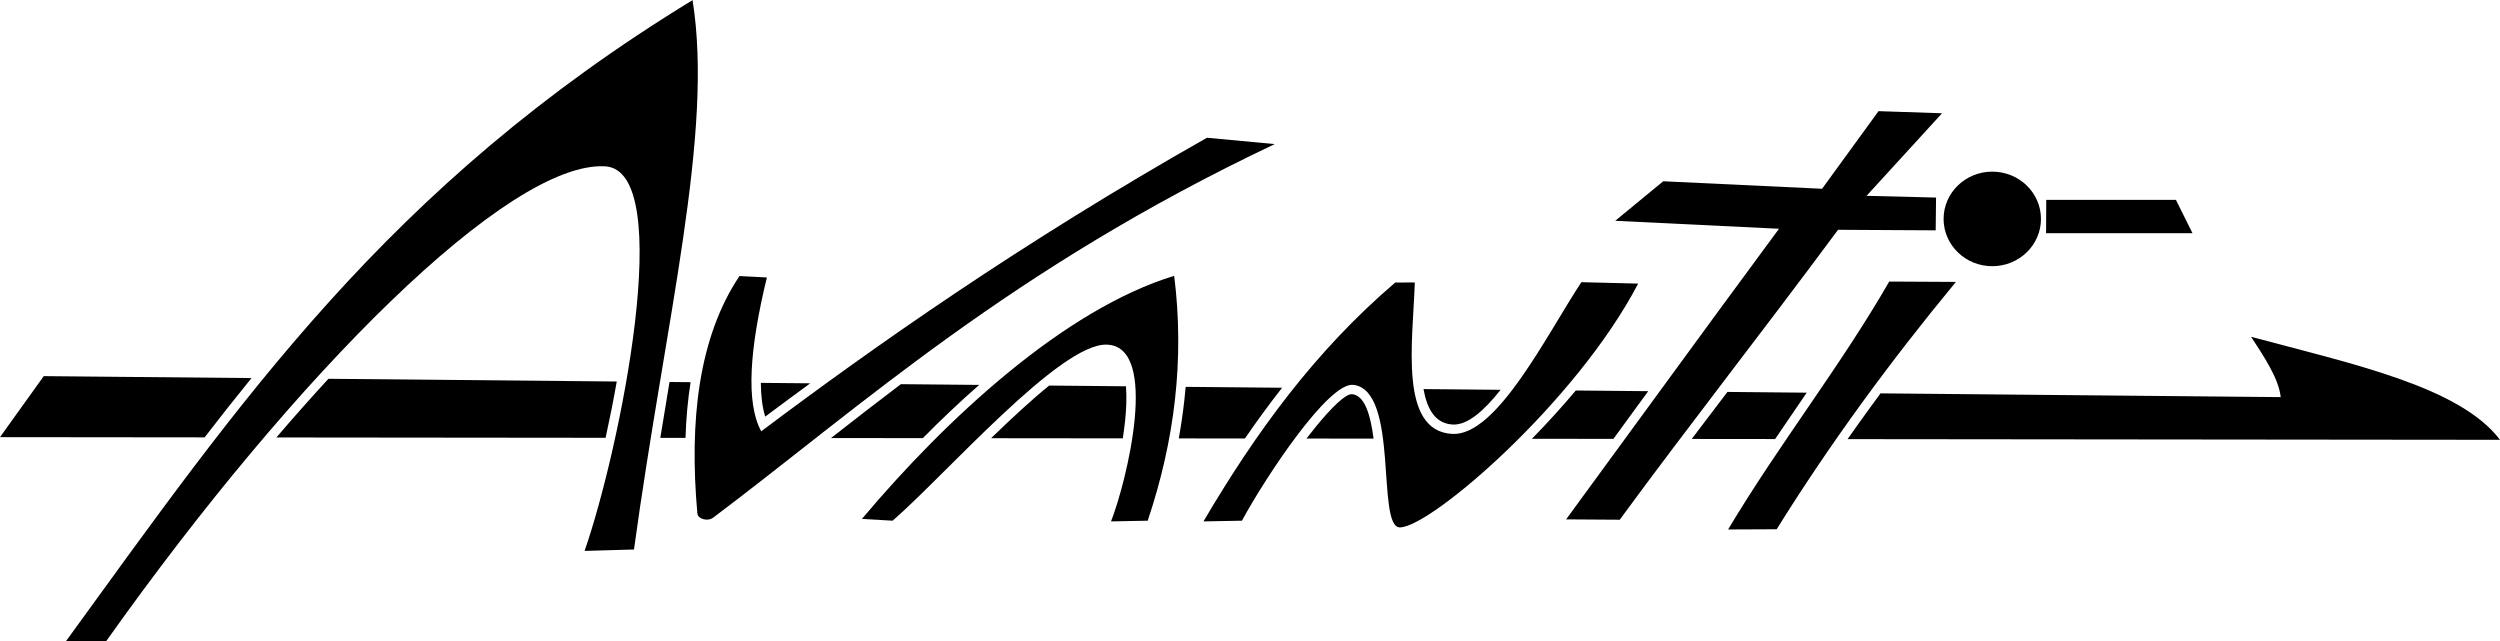 <?xml version="1.0" encoding="UTF-8"?>
<!DOCTYPE svg PUBLIC "-//W3C//DTD SVG 1.1//EN" "http://www.w3.org/Graphics/SVG/1.1/DTD/svg11.dtd">
<!-- Creator: CorelDRAW 2020 (64-Bit) -->
<svg xmlns="http://www.w3.org/2000/svg" xml:space="preserve" width="2214px" height="568px" version="1.1" style="shape-rendering:geometricPrecision; text-rendering:geometricPrecision; image-rendering:optimizeQuality; fill-rule:evenodd; clip-rule:evenodd"
viewBox="0 0 1757.69 450.74"
 xmlns:xlink="http://www.w3.org/1999/xlink"
 xmlns:xodm="http://www.corel.com/coreldraw/odm/2003">
 <defs>
  <style type="text/css">
   <![CDATA[
    .fil0 {fill:black}
   ]]>
  </style>
 </defs>
 <g id="Слой_x0020_1">
  <path class="fil0" d="M486.92 0c-214.85,131.09 -318.59,283.01 -440.57,450.74 9.43,0 18.86,0 28.28,0 133.79,-188.7 283.11,-337.6 350.77,-333.9 50.65,2.78 10.26,199.62 -14.39,270.4 11.58,-0.33 23.16,-0.66 34.73,-1 22.2,-162.04 56.2,-292.66 41.18,-386.24z"/>
  <path class="fil0" d="M539.18 194.98l-19.27 -0.99c-28.76,42.94 -35.47,101.99 -29.6,166.95 0.35,3.84 7.23,5.83 11.11,2.91 102.83,-77.3 208.29,-174.29 394.81,-262.64l-47.63 -4.46c-131.22,74.28 -234.82,147.35 -313.39,206.39 -11.04,-20.16 -8.14,-58.23 3.97,-108.16z"/>
  <path class="fil0" d="M627.58 365.99c-7.2,-0.41 -14.39,-0.83 -21.59,-1.24 59.58,-70.84 142.55,-147.44 219.55,-170.92 7.4,58.86 0.24,116.1 -18.61,172.16 -8.6,0.17 -17.2,0.33 -25.8,0.5 10.92,-27.79 34.49,-123.12 -2.98,-124.29 -32.95,-1.02 -112.54,90.71 -150.57,123.79z"/>
  <path class="fil0" d="M981.01 198.5c-56.99,48.65 -98.42,106.1 -134.88,167.99 9.01,-0.17 18.03,-0.33 27.04,-0.5 16.58,-30.59 60.85,-97.64 78.39,-95.51 32.51,3.97 15.77,100.39 32.74,100.22 21.66,-0.21 123.83,-87.96 167.45,-171.41 -13.31,-0.33 -26.63,-0.66 -39.94,-0.99 -24.89,37.95 -59.63,108.37 -90.79,106.67 -37.65,-2.06 -27.66,-64.96 -26.3,-106.43 -4.3,-0.24 -9.41,0.21 -13.71,-0.04z"/>
  <path class="fil0" d="M1138.8 365.31l-37.71 -0.25c45.55,-62.07 93.56,-128.35 149.69,-204.32l-115.15 -5.6 33.74 -27.79 111.69 5.27 39.69 -54.57 44.66 1.49 -53.09 58.05 48.88 1.21 -0.26 23.05 -68.65 -0.39c-55.41,74.74 -106.02,139.06 -153.49,203.85z"/>
  <path class="fil0" d="M1249.13 372.01c-11.38,0.05 -22.76,0.1 -34.14,0.15 36.03,-60.33 78.5,-113.96 113.28,-174.3 15.63,0.09 31.26,0.17 46.88,0.25 -45.94,55.6 -88.34,113.34 -126.02,173.9z"/>
  <ellipse class="fil0" cx="1400.72" cy="153.82" rx="34.23" ry="33.24"/>
  <polygon class="fil0" points="1529.84,140.43 1438.67,140.43 1438.55,163.88 1541.5,163.88 "/>
  <path class="fil0" d="M30.76 264.35l-30.76 42.91 143.85 0.15c10.82,-14.03 21.78,-27.93 32.99,-41.69l-146.08 -1.37zm163.55 43.12l231.47 0.24c2.82,-12.84 5.49,-26.19 7.84,-39.58l-202.71 -1.91c-12.05,13.09 -24.27,26.87 -36.6,41.25zm269.94 0.28l17.71 0.02c0.42,-13.5 1.59,-26.59 3.58,-39.16l-14.82 -0.14c-2.15,12.85 -4.31,25.95 -6.47,39.28zm120.02 0.13l64.55 0.07c12.72,-12.89 25.99,-25.48 39.62,-37.43l-55.05 -0.52c-17,12.83 -33.29,25.49 -49.12,37.88zm112.53 0.12l92.6 0.1c1.32,-8.37 2.23,-16.74 2.48,-24.57 0.13,-4.23 0.06,-8.29 -0.24,-12.04l-54 -0.51c-12.83,10.43 -26.91,23.53 -40.84,37.02zm131.95 0.14l46.52 0.05c8.11,-11.81 16.56,-23.4 25.41,-34.72l0.75 -0.95 -67.82 -0.64c-0.28,3.27 -0.6,6.54 -0.97,9.8 -0.99,8.85 -2.29,17.67 -3.89,26.46zm89.8 0.09l47.17 0.05c-2.14,-16.44 -6.05,-30.15 -14.94,-31.23 -4.61,-0.56 -14.47,9.24 -25.64,22.85 -2.18,2.65 -4.38,5.45 -6.59,8.33zm158.5 0.17l57.3 0.06 12.64 -17.31 11.84 -16.22 -50.92 -0.48c-9.75,11.61 -19.9,22.73 -30,33.07l-0.86 0.88zm112.36 0.12l58.64 0.06c5.14,-7.61 10.31,-15.17 15.48,-22.73l6.74 -9.87 -55.75 -0.53c-8.48,11.14 -16.84,22.15 -25.11,33.07zm109.58 0.12l458.7 0.48c-28.34,-37.48 -104.18,-53.39 -175.01,-72.43 8.06,12.44 19.47,28.98 20.84,42.41l-281.35 -2.64c-2.61,3.53 -5.2,7.07 -7.78,10.62 -5.2,7.15 -10.33,14.33 -15.4,21.56zm-243.93 -34.68l-54.23 -0.51c2.53,14.24 8.35,24.26 20.52,24.93 10.38,0.56 21.99,-9.64 33.71,-24.42zm-485.39 -4.56l-34.75 -0.32c0.07,9.28 1.06,17.24 3.08,23.73 10.16,-7.59 20.71,-15.4 31.67,-23.41z"/>
 </g>
</svg>

